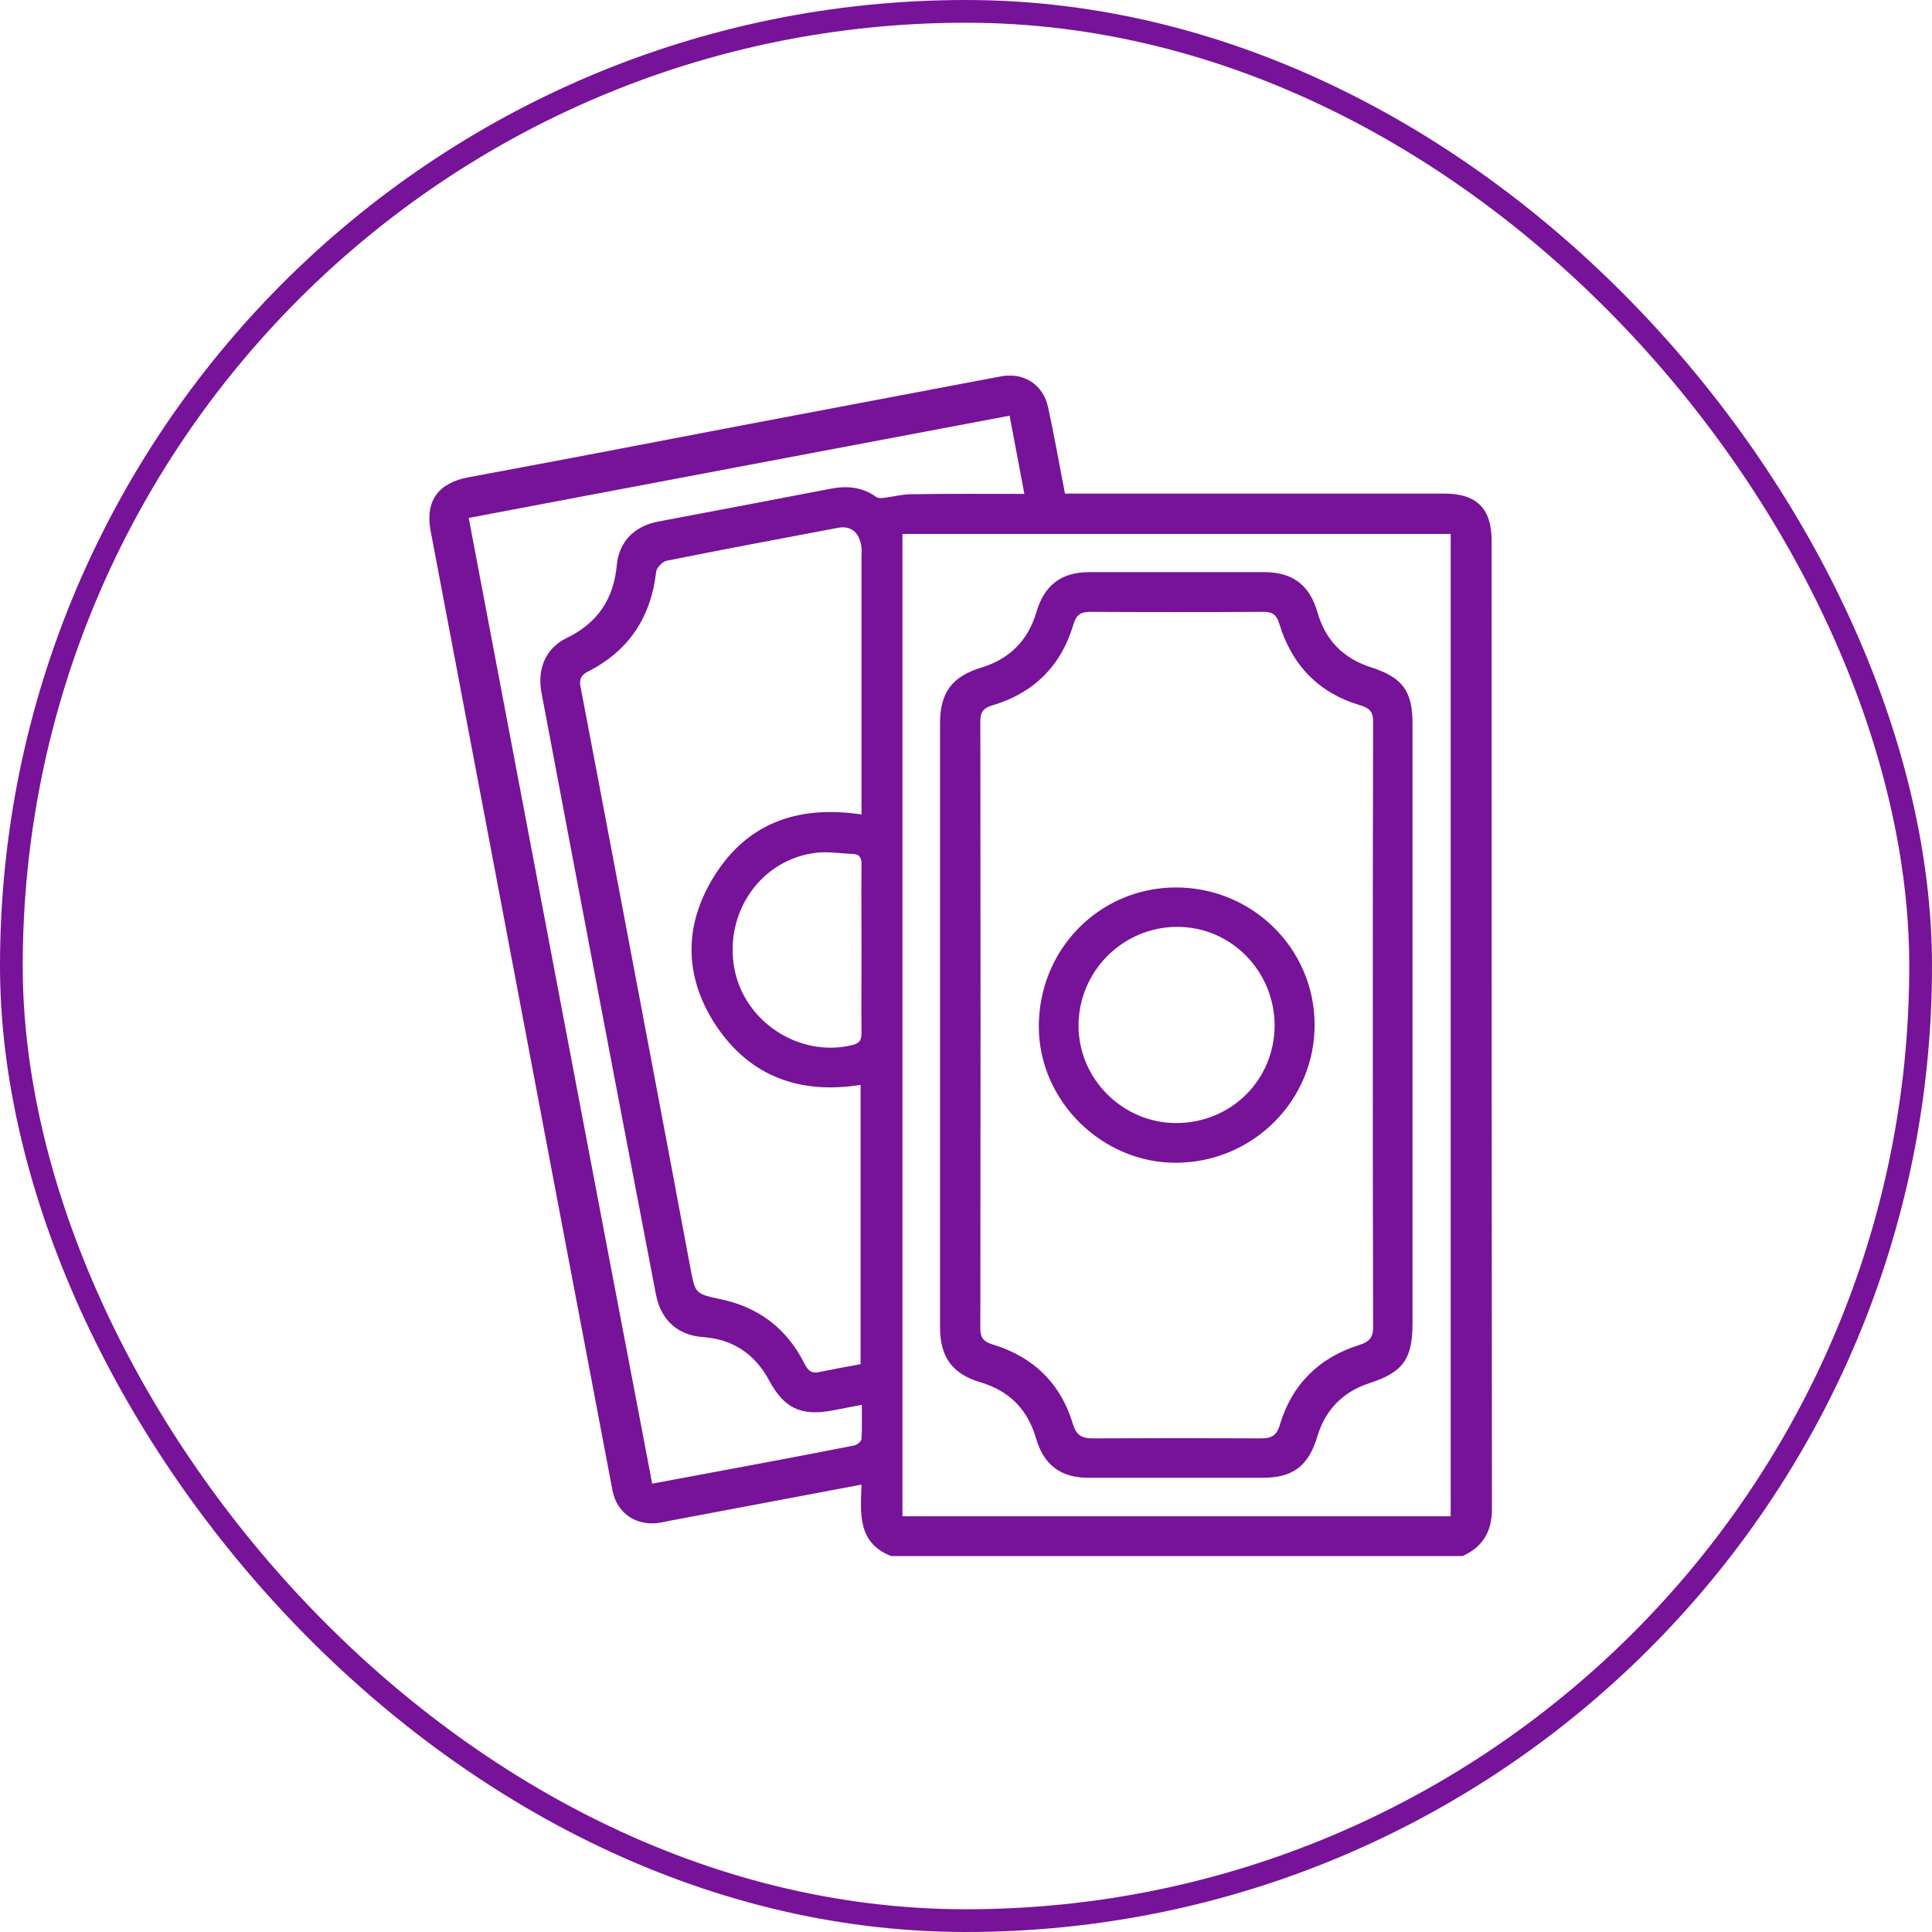 <svg width="85" height="85" viewBox="0 0 85 85" fill="none" xmlns="http://www.w3.org/2000/svg">
<rect x="0.5" y="0.5" width="84" height="84" rx="42" stroke="#761399"/>
<g clip-path="url(#clip0_185_275)">
<path d="M65.625 23.79C65.625 22.367 64.962 21.717 63.553 21.717H46.855C46.598 20.403 46.381 19.143 46.11 17.91C45.893 16.921 45.054 16.379 44.052 16.555C40.26 17.273 36.468 17.991 32.676 18.709C28.653 19.481 24.631 20.254 20.609 20.999C19.295 21.243 18.699 22.028 18.943 23.343C19.796 27.841 20.649 32.352 21.503 36.85C22.464 41.944 23.439 47.052 24.401 52.16C25.254 56.631 26.094 61.102 26.947 65.573C27.15 66.616 28.044 67.185 29.1 66.982C29.276 66.941 29.466 66.914 29.642 66.874C32.378 66.359 35.1 65.844 37.903 65.316C37.862 66.576 37.714 67.876 39.203 68.459H64.352C65.246 68.052 65.639 67.375 65.639 66.386C65.625 52.187 65.625 37.988 65.625 23.79ZM37.903 41.795C37.903 43.015 37.89 44.234 37.903 45.44C37.903 45.765 37.822 45.901 37.483 45.982C35.181 46.537 32.743 44.966 32.31 42.608C31.849 40.115 33.515 37.772 35.953 37.514C36.468 37.46 36.996 37.555 37.51 37.568C37.835 37.582 37.917 37.758 37.903 38.07C37.89 39.33 37.903 40.563 37.903 41.795ZM31.552 45.196C33.055 47.391 35.235 48.15 37.862 47.73V60.018C37.253 60.126 36.63 60.248 36.007 60.37C35.669 60.438 35.52 60.248 35.384 59.977C34.612 58.446 33.38 57.512 31.701 57.159C30.576 56.916 30.59 56.916 30.373 55.777C29.046 48.664 27.692 41.565 26.351 34.466C26.08 33.043 25.809 31.621 25.538 30.198C25.471 29.873 25.593 29.683 25.863 29.548C27.678 28.627 28.64 27.15 28.87 25.145C28.897 24.968 29.141 24.711 29.331 24.67C31.836 24.169 34.355 23.695 36.874 23.221C37.456 23.112 37.822 23.438 37.903 24.088C37.917 24.223 37.903 24.359 37.903 24.494V35.834C35.032 35.401 32.757 36.254 31.308 38.734C30.035 40.901 30.157 43.137 31.552 45.196ZM38.865 21.907C38.756 21.92 38.621 21.92 38.553 21.866C37.917 21.405 37.226 21.365 36.481 21.514C33.962 22.001 31.443 22.476 28.938 22.95C27.909 23.153 27.231 23.83 27.137 24.86C27.001 26.35 26.297 27.407 24.929 28.071C24.022 28.505 23.629 29.412 23.819 30.456C25.484 39.289 27.164 48.123 28.857 56.943C29.073 58.081 29.818 58.745 30.929 58.826C32.242 58.921 33.217 59.571 33.84 60.736C34.49 61.942 35.222 62.308 36.576 62.064C37.009 61.983 37.429 61.901 37.917 61.806C37.917 62.348 37.93 62.836 37.903 63.31C37.89 63.419 37.714 63.568 37.578 63.595C35.249 64.055 32.906 64.489 30.576 64.923C29.967 65.031 29.358 65.153 28.694 65.275C25.985 51.117 23.317 36.986 20.622 22.787C28.558 21.283 36.454 19.793 44.417 18.289C44.634 19.441 44.851 20.565 45.067 21.73C43.401 21.73 41.803 21.717 40.205 21.744C39.758 21.73 39.312 21.852 38.865 21.907ZM63.824 66.711H39.704V23.492H63.824V66.711Z" fill="#761399"/>
<path d="M60.317 29.358C59.098 28.965 58.312 28.166 57.96 26.933C57.622 25.741 56.863 25.172 55.631 25.172C53.058 25.172 50.498 25.172 47.925 25.172C46.693 25.172 45.948 25.741 45.596 26.933C45.23 28.179 44.417 28.992 43.171 29.372C41.885 29.765 41.357 30.469 41.357 31.824C41.357 40.684 41.357 49.532 41.357 58.392C41.357 59.706 41.898 60.452 43.144 60.817C44.417 61.197 45.216 62.023 45.582 63.283C45.92 64.448 46.665 65.017 47.884 65.017C50.43 65.017 52.99 65.017 55.536 65.017C56.89 65.017 57.567 64.502 57.96 63.188C58.312 62.023 59.084 61.237 60.235 60.858C61.712 60.384 62.145 59.801 62.145 58.243C62.145 53.867 62.145 49.491 62.145 45.115C62.145 40.698 62.145 36.295 62.145 31.878C62.158 30.415 61.712 29.805 60.317 29.358ZM59.788 59.178C58.028 59.733 56.836 60.912 56.308 62.687C56.172 63.161 55.929 63.283 55.482 63.283C53.017 63.27 50.552 63.27 48.074 63.283C47.6 63.283 47.356 63.148 47.207 62.66C46.665 60.858 45.46 59.693 43.672 59.151C43.28 59.029 43.131 58.866 43.131 58.446C43.144 49.532 43.144 40.63 43.131 31.715C43.131 31.323 43.28 31.146 43.645 31.038C45.487 30.496 46.693 29.29 47.234 27.448C47.356 27.055 47.546 26.919 47.952 26.919C50.498 26.933 53.058 26.933 55.604 26.919C55.983 26.919 56.159 27.041 56.281 27.434C56.836 29.263 58.014 30.496 59.87 31.038C60.289 31.16 60.425 31.363 60.411 31.797C60.398 36.227 60.398 40.657 60.398 45.088C60.398 49.505 60.398 53.908 60.411 58.325C60.425 58.812 60.276 59.029 59.788 59.178Z" fill="#761399"/>
<path d="M51.69 39.045C48.331 39.072 45.677 41.809 45.704 45.21C45.731 48.461 48.507 51.184 51.771 51.157C55.143 51.13 57.865 48.394 57.838 45.047C57.811 41.701 55.062 39.018 51.69 39.045ZM51.744 49.41C49.401 49.41 47.451 47.472 47.451 45.128C47.451 42.73 49.401 40.779 51.798 40.779C54.168 40.779 56.078 42.73 56.078 45.128C56.064 47.526 54.155 49.41 51.744 49.41Z" fill="#761399"/>
</g>
<defs>
<clipPath id="clip0_185_275">
<rect width="46.75" height="51.944" fill="white" transform="translate(18.889 16.528)"/>
</clipPath>
</defs>
</svg>
